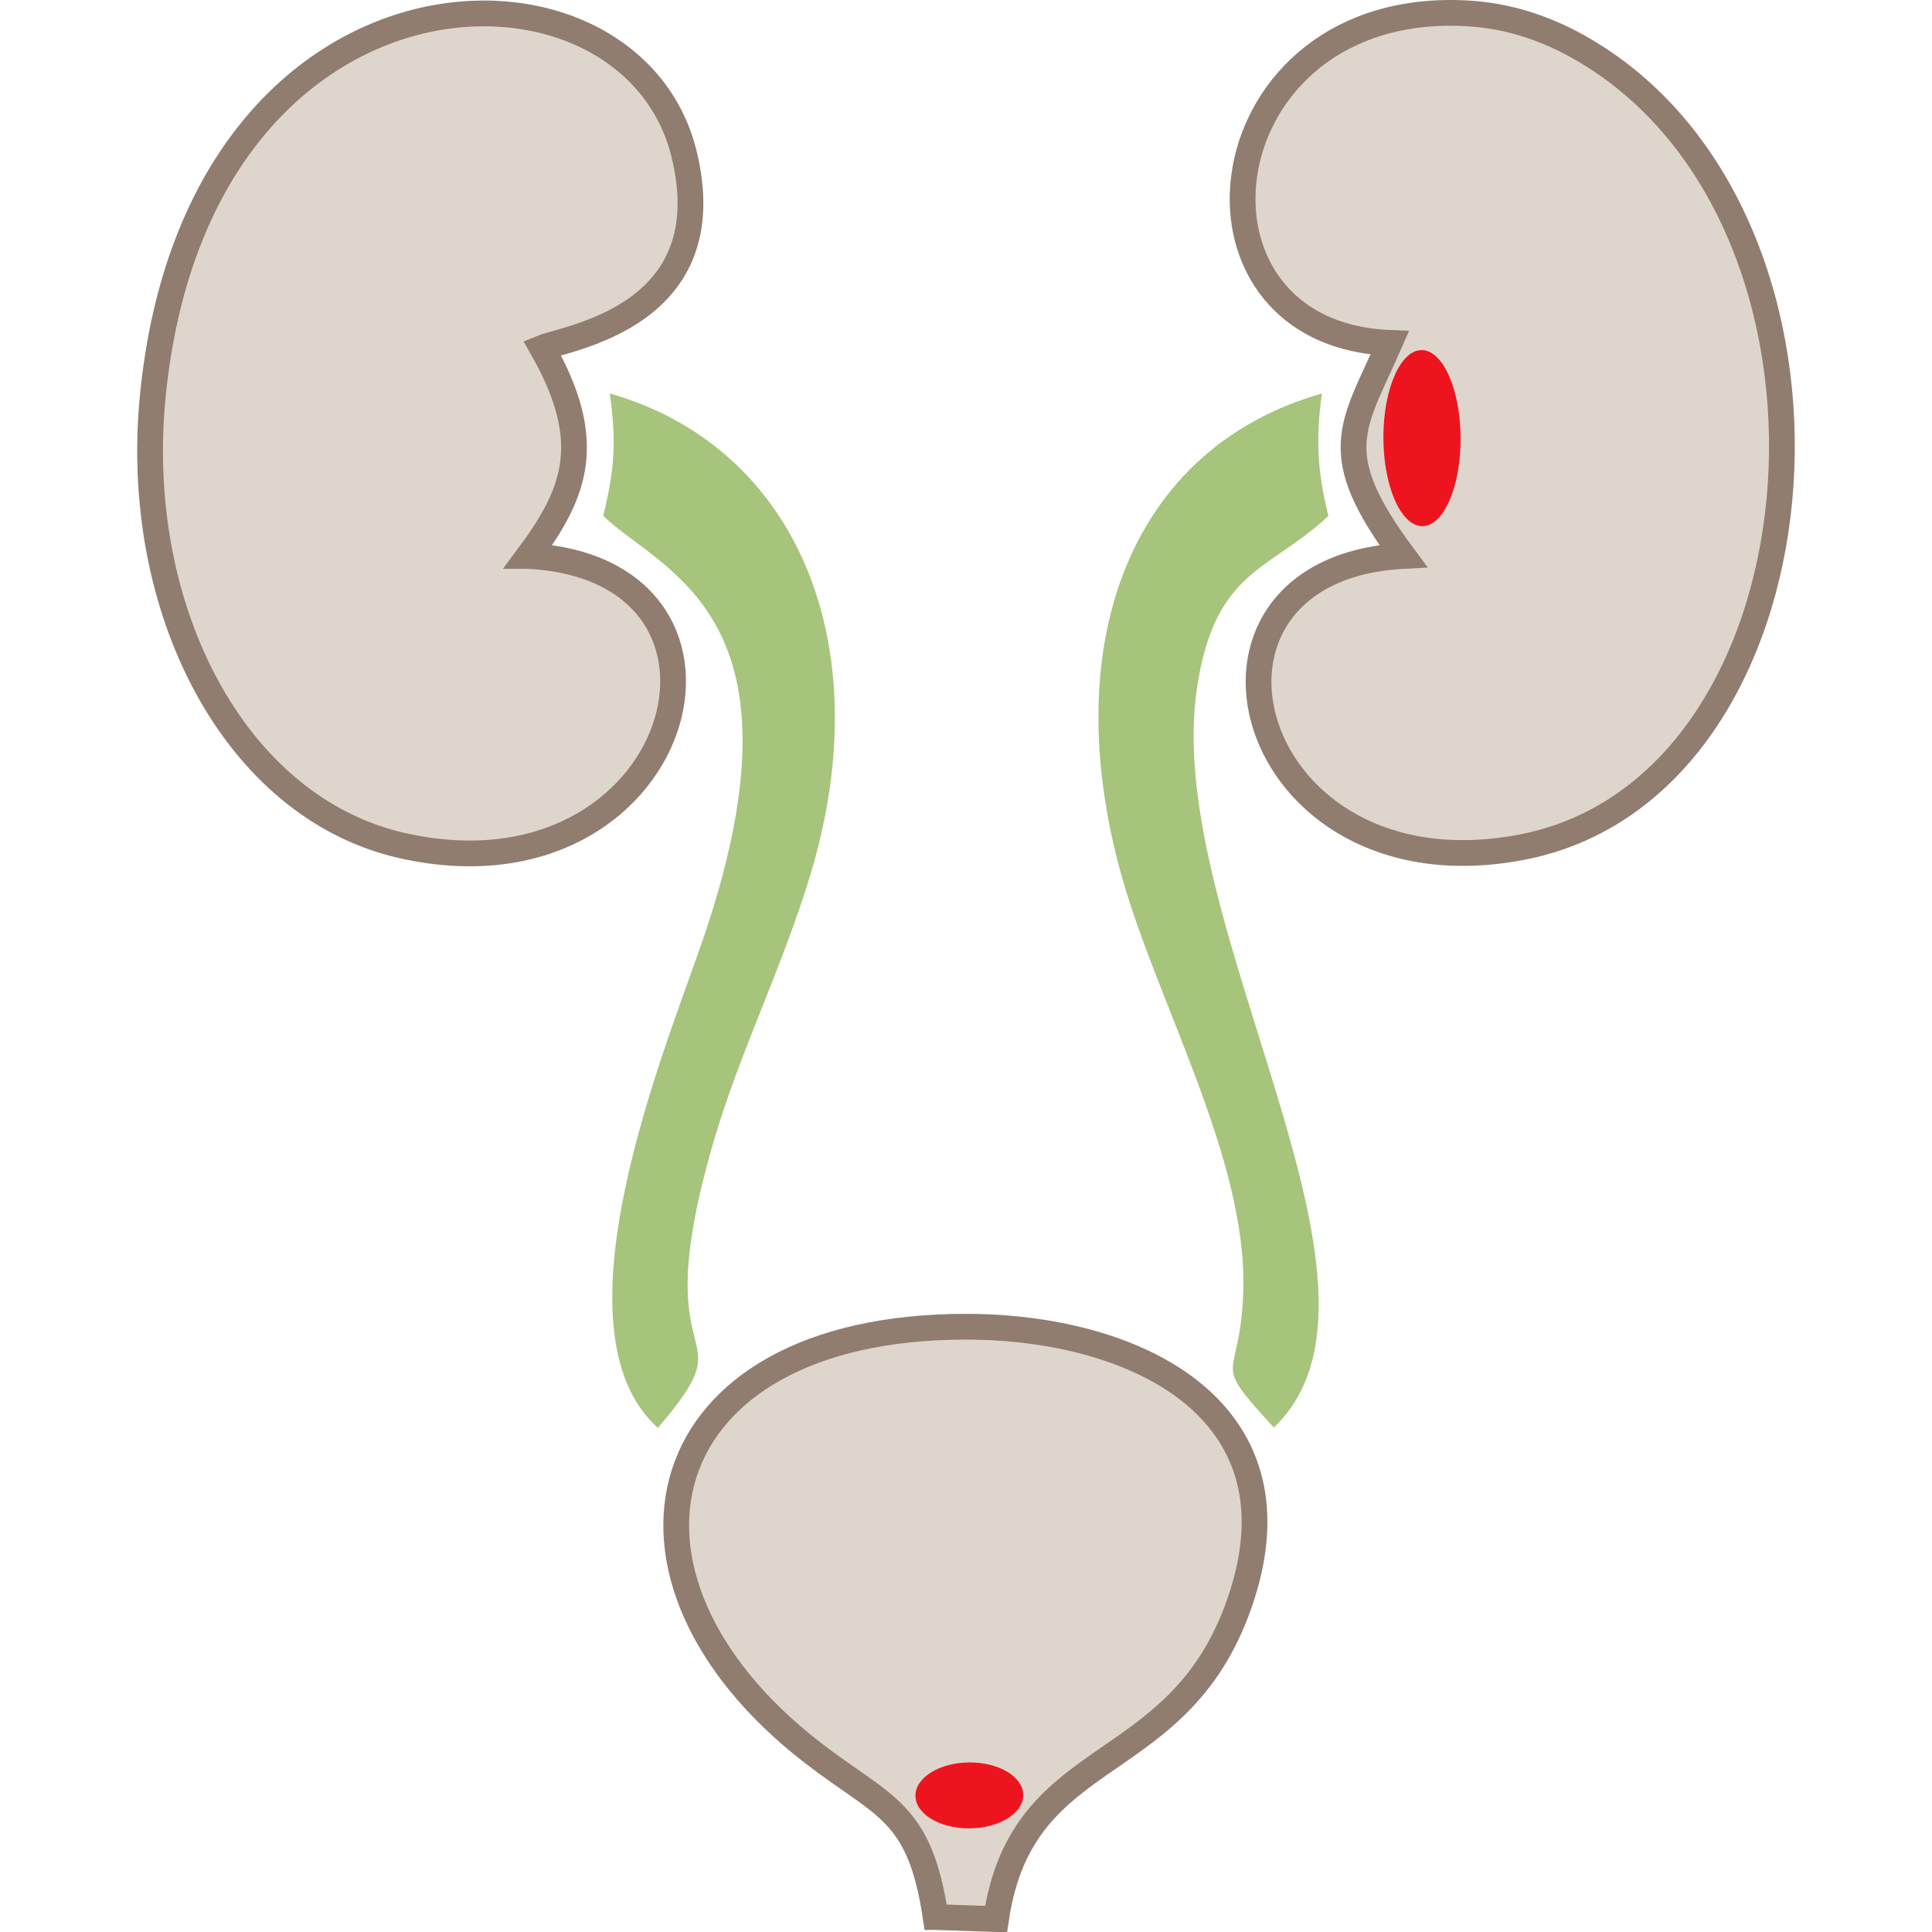 <?xml version="1.0" encoding="UTF-8"?>
<!DOCTYPE svg PUBLIC "-//W3C//DTD SVG 1.1//EN" "http://www.w3.org/Graphics/SVG/1.1/DTD/svg11.dtd">
<!-- Creator: CorelDRAW 2020 (64-Bit) -->
<svg xmlns="http://www.w3.org/2000/svg" xml:space="preserve" width="39.687mm" height="39.687mm" version="1.1" shape-rendering="geometricPrecision" text-rendering="geometricPrecision" image-rendering="optimizeQuality" fill-rule="evenodd" clip-rule="evenodd"
viewBox="0 0 3968.74 3968.74"
 xmlns:xlink="http://www.w3.org/1999/xlink"
 xmlns:xodm="http://www.corel.com/coreldraw/odm/2003">
 <g id="Слой_x0020_1">
  <path fill="#DED6CC" stroke="#907D6F" stroke-width="52.92" stroke-miterlimit="22.926" d="M2854.92 704.36c-76.21,173.45 -130.81,224.53 27.54,437.72 -504.65,26.78 -328.74,708.16 243.68,598.18 630.34,-121.12 727.82,-1243.17 158.98,-1618.14 -74.2,-48.91 -163.35,-88.27 -268.98,-94.56 -542.44,-32.38 -625.31,658.19 -161.22,676.8z"/>
  <path fill="#DED6CC" stroke="#907D6F" stroke-width="52.92" stroke-miterlimit="22.926" d="M1085.68 1142.08c96.48,-130.02 137.85,-234.63 27.8,-427.55 52.11,-21.13 372.89,-64.62 291.85,-397.77 -110,-452.28 -997.11,-435.23 -1091.15,493.39 -44.61,440.61 168.04,849.48 512.3,926.9 577.02,129.7 773.22,-567.69 259.2,-594.97z"/>
  <path fill="#DED6CC" stroke="#907D6F" stroke-width="52.92" stroke-miterlimit="22.926" d="M1922.07 3938.03l123.99 4.26c54.42,-371.24 384.24,-282.32 506.12,-667.21 121.64,-384.05 -223.96,-549.7 -568.11,-549.7 -656.11,0.02 -781.98,513.11 -315.76,874.27 147.09,113.94 220.75,117.52 253.76,338.38z"/>
  <path fill="#A6C47C" d="M1239.15 1059.61c121.03,116.66 435.41,202.88 202.66,876.61 -77.53,224.37 -313.79,796.29 -90.39,997.06 193.14,-226.18 -33.38,-84.05 114.98,-589.89 54.55,-186 140.55,-354.91 198.76,-548.13 143.56,-476.3 -31.68,-878.53 -412.44,-986.99 14.1,102.42 9.08,158.75 -13.57,251.34z"/>
  <path fill="#A6C47C" d="M2616.72 2932.51c298.14,-284.62 -229.17,-1034.54 -158.14,-1517.36 36.29,-246.83 150.21,-241.76 270.31,-355.54 -21.78,-85.7 -26.97,-154.49 -13.47,-251.25 -389.4,110.59 -545.25,507.53 -412.54,986.7 72.8,262.89 258.84,584.03 251.12,855.39 -5.58,195.21 -72.42,134.57 62.72,282.06z"/>
  <g id="_2704834623712">
   <ellipse fill="#EE141F" transform="matrix(0 -0.441 0.486 0.01 2921.07 899.982)" rx="410.1" ry="163.16"/>
   <ellipse fill="#EE141F" transform="matrix(0.27 -6.74289E-10 -0.006 0.415 1991.26 3688.12)" rx="410.1" ry="163.16"/>
  </g>
 </g>
</svg>
